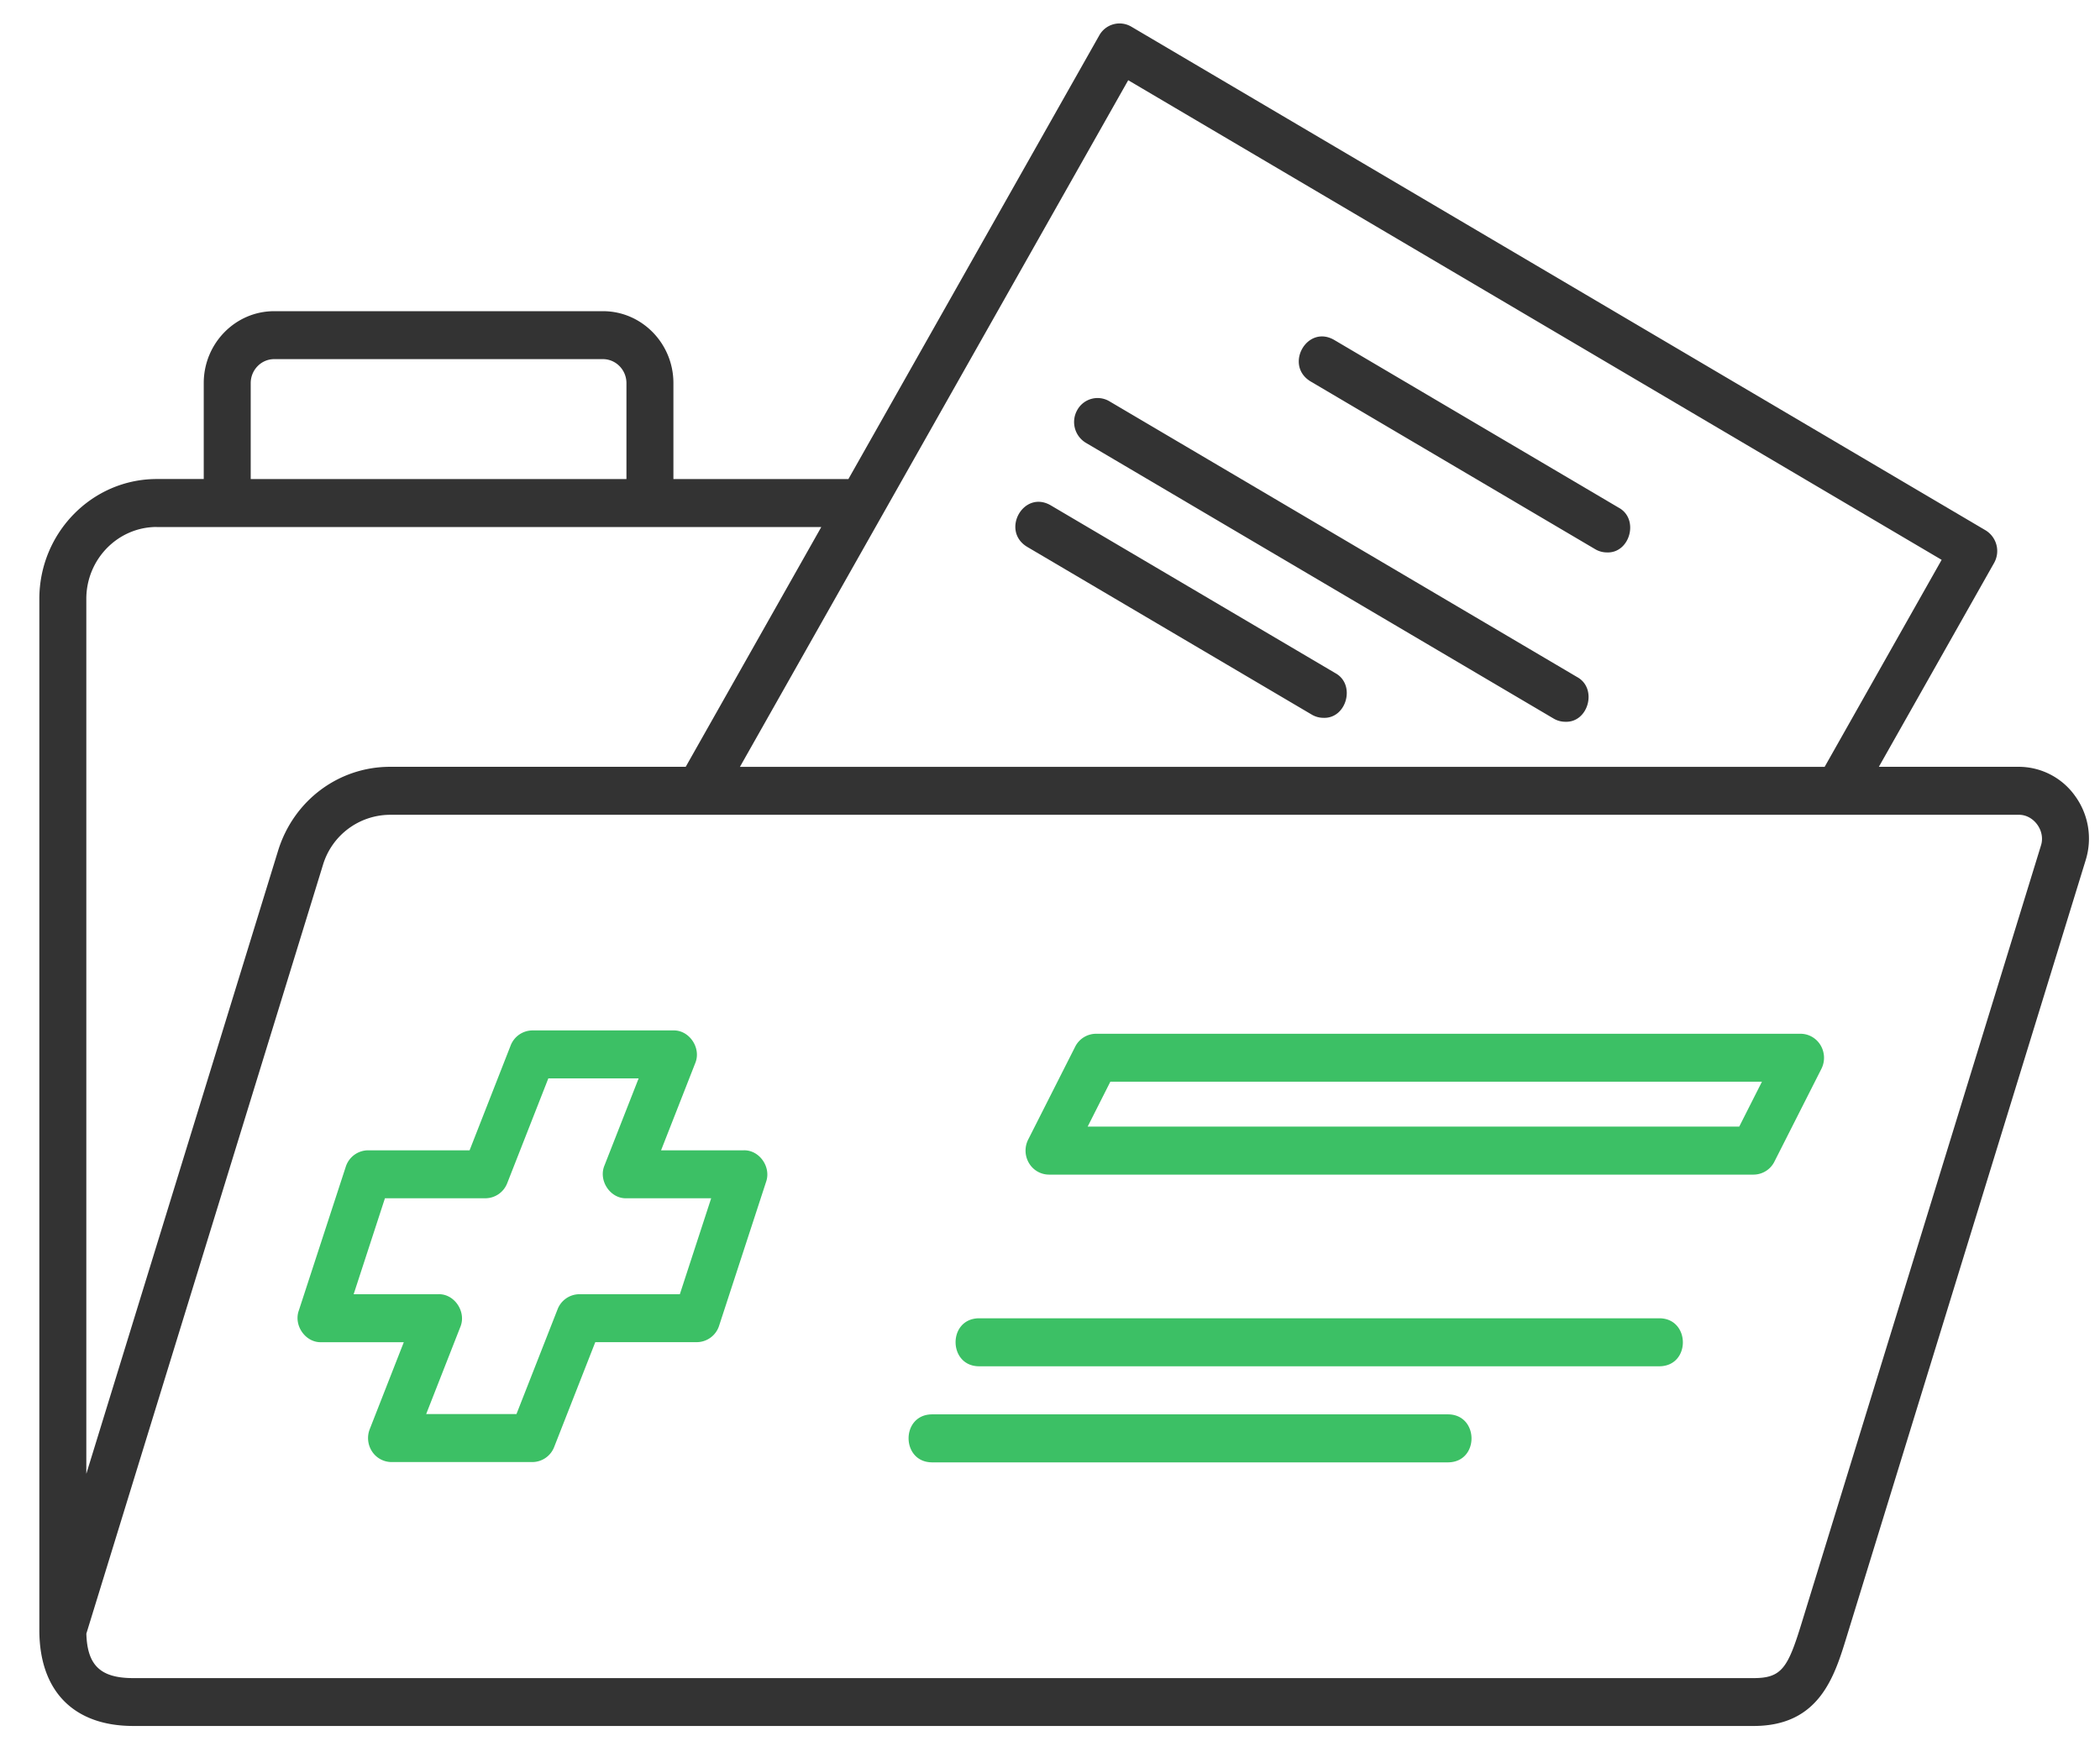 <svg width="49" height="41" fill="none" xmlns="http://www.w3.org/2000/svg"><path d="M12.422 34.12H9.136a.545.545 0 01-.454-.246.57.57 0 01-.055-.521l.795-2.03h-1.93c-.363.01-.644-.39-.52-.738l1.096-3.357a.55.55 0 01.52-.383h2.369l.958-2.446a.549.549 0 01.509-.352h3.287c.376-.01.659.415.51.767l-.796 2.031h1.93c.363-.01.644.389.52.737l-1.096 3.357a.55.55 0 01-.52.383H13.89l-.959 2.446a.549.549 0 01-.508.352zM9.944 33h2.107l.959-2.445a.549.549 0 01.508-.352h2.345l.731-2.239h-1.98c-.375.011-.658-.415-.509-.767l.796-2.03h-2.107l-.959 2.445a.549.549 0 01-.508.352H8.982l-.73 2.239h1.979c.375-.011.658.415.509.767L9.944 33zm30.972-5.588H24.478a.545.545 0 01-.468-.268.57.57 0 01-.02-.548l1.097-2.168a.547.547 0 01.487-.303h16.438c.191 0 .369.102.468.268a.572.572 0 01.02.549l-1.097 2.167a.547.547 0 01-.487.303zm-15.539-1.12h15.205l.53-1.048H25.908l-.53 1.049zm13.35 5.593h-15.89c-.715-.01-.725-1.107 0-1.12h15.89c.715.011.725 1.107 0 1.12zm-4.933 2.242H21.74c-.716-.011-.723-1.107 0-1.12h12.055c.717.012.724 1.108 0 1.12z" fill="#3CC065"/><path d="M48.422 18.58a1.616 1.616 0 00-1.325-.685H43.84l2.688-4.756a.566.566 0 00-.201-.765L26.397.622a.541.541 0 00-.748.205L19.796 11.18h-4.083V8.94c0-.925-.738-1.678-1.644-1.678H6.398c-.907 0-1.644.753-1.644 1.678v2.239H3.658c-1.51 0-2.74 1.255-2.74 2.798V38.04c0 1.423.799 2.239 2.192 2.239h37.809c1.529 0 1.883-1.148 2.166-2.07l5.58-18.133a1.69 1.69 0 00-.243-1.496zM26.325 1.872l18.98 11.193-2.73 4.831h-25.31l9.06-16.024zM5.85 8.941c0-.308.245-.56.548-.56h7.67c.303 0 .549.252.549.56v2.239H5.85V8.94zM3.658 12.3h15.505L16 17.895H9.102c-1.203 0-2.253.788-2.614 1.96l-4.474 14.54V13.977c0-.926.737-1.679 1.644-1.679zm43.961 7.443l-5.58 18.132c-.32 1.043-.462 1.287-1.12 1.287H3.109c-.76 0-1.073-.293-1.094-1.038L7.534 20.19a1.641 1.641 0 011.568-1.175h37.995c.357-.01.642.38.522.727z" fill="#333"/><path d="M36.524 16.844a.536.536 0 01-.273-.075l-10.914-6.435a.566.566 0 01-.201-.765.541.541 0 01.749-.205L36.799 15.8c.483.263.265 1.066-.275 1.044zm.971-3.952a.536.536 0 01-.273-.075L30.578 8.9c-.616-.376-.084-1.327.548-.97l6.644 3.918c.484.263.264 1.066-.275 1.044zm-6.614 3.86a.536.536 0 01-.273-.075l-6.644-3.917c-.615-.376-.084-1.329.548-.97l6.644 3.918c.485.263.265 1.065-.274 1.044z" fill="#333"/></svg>